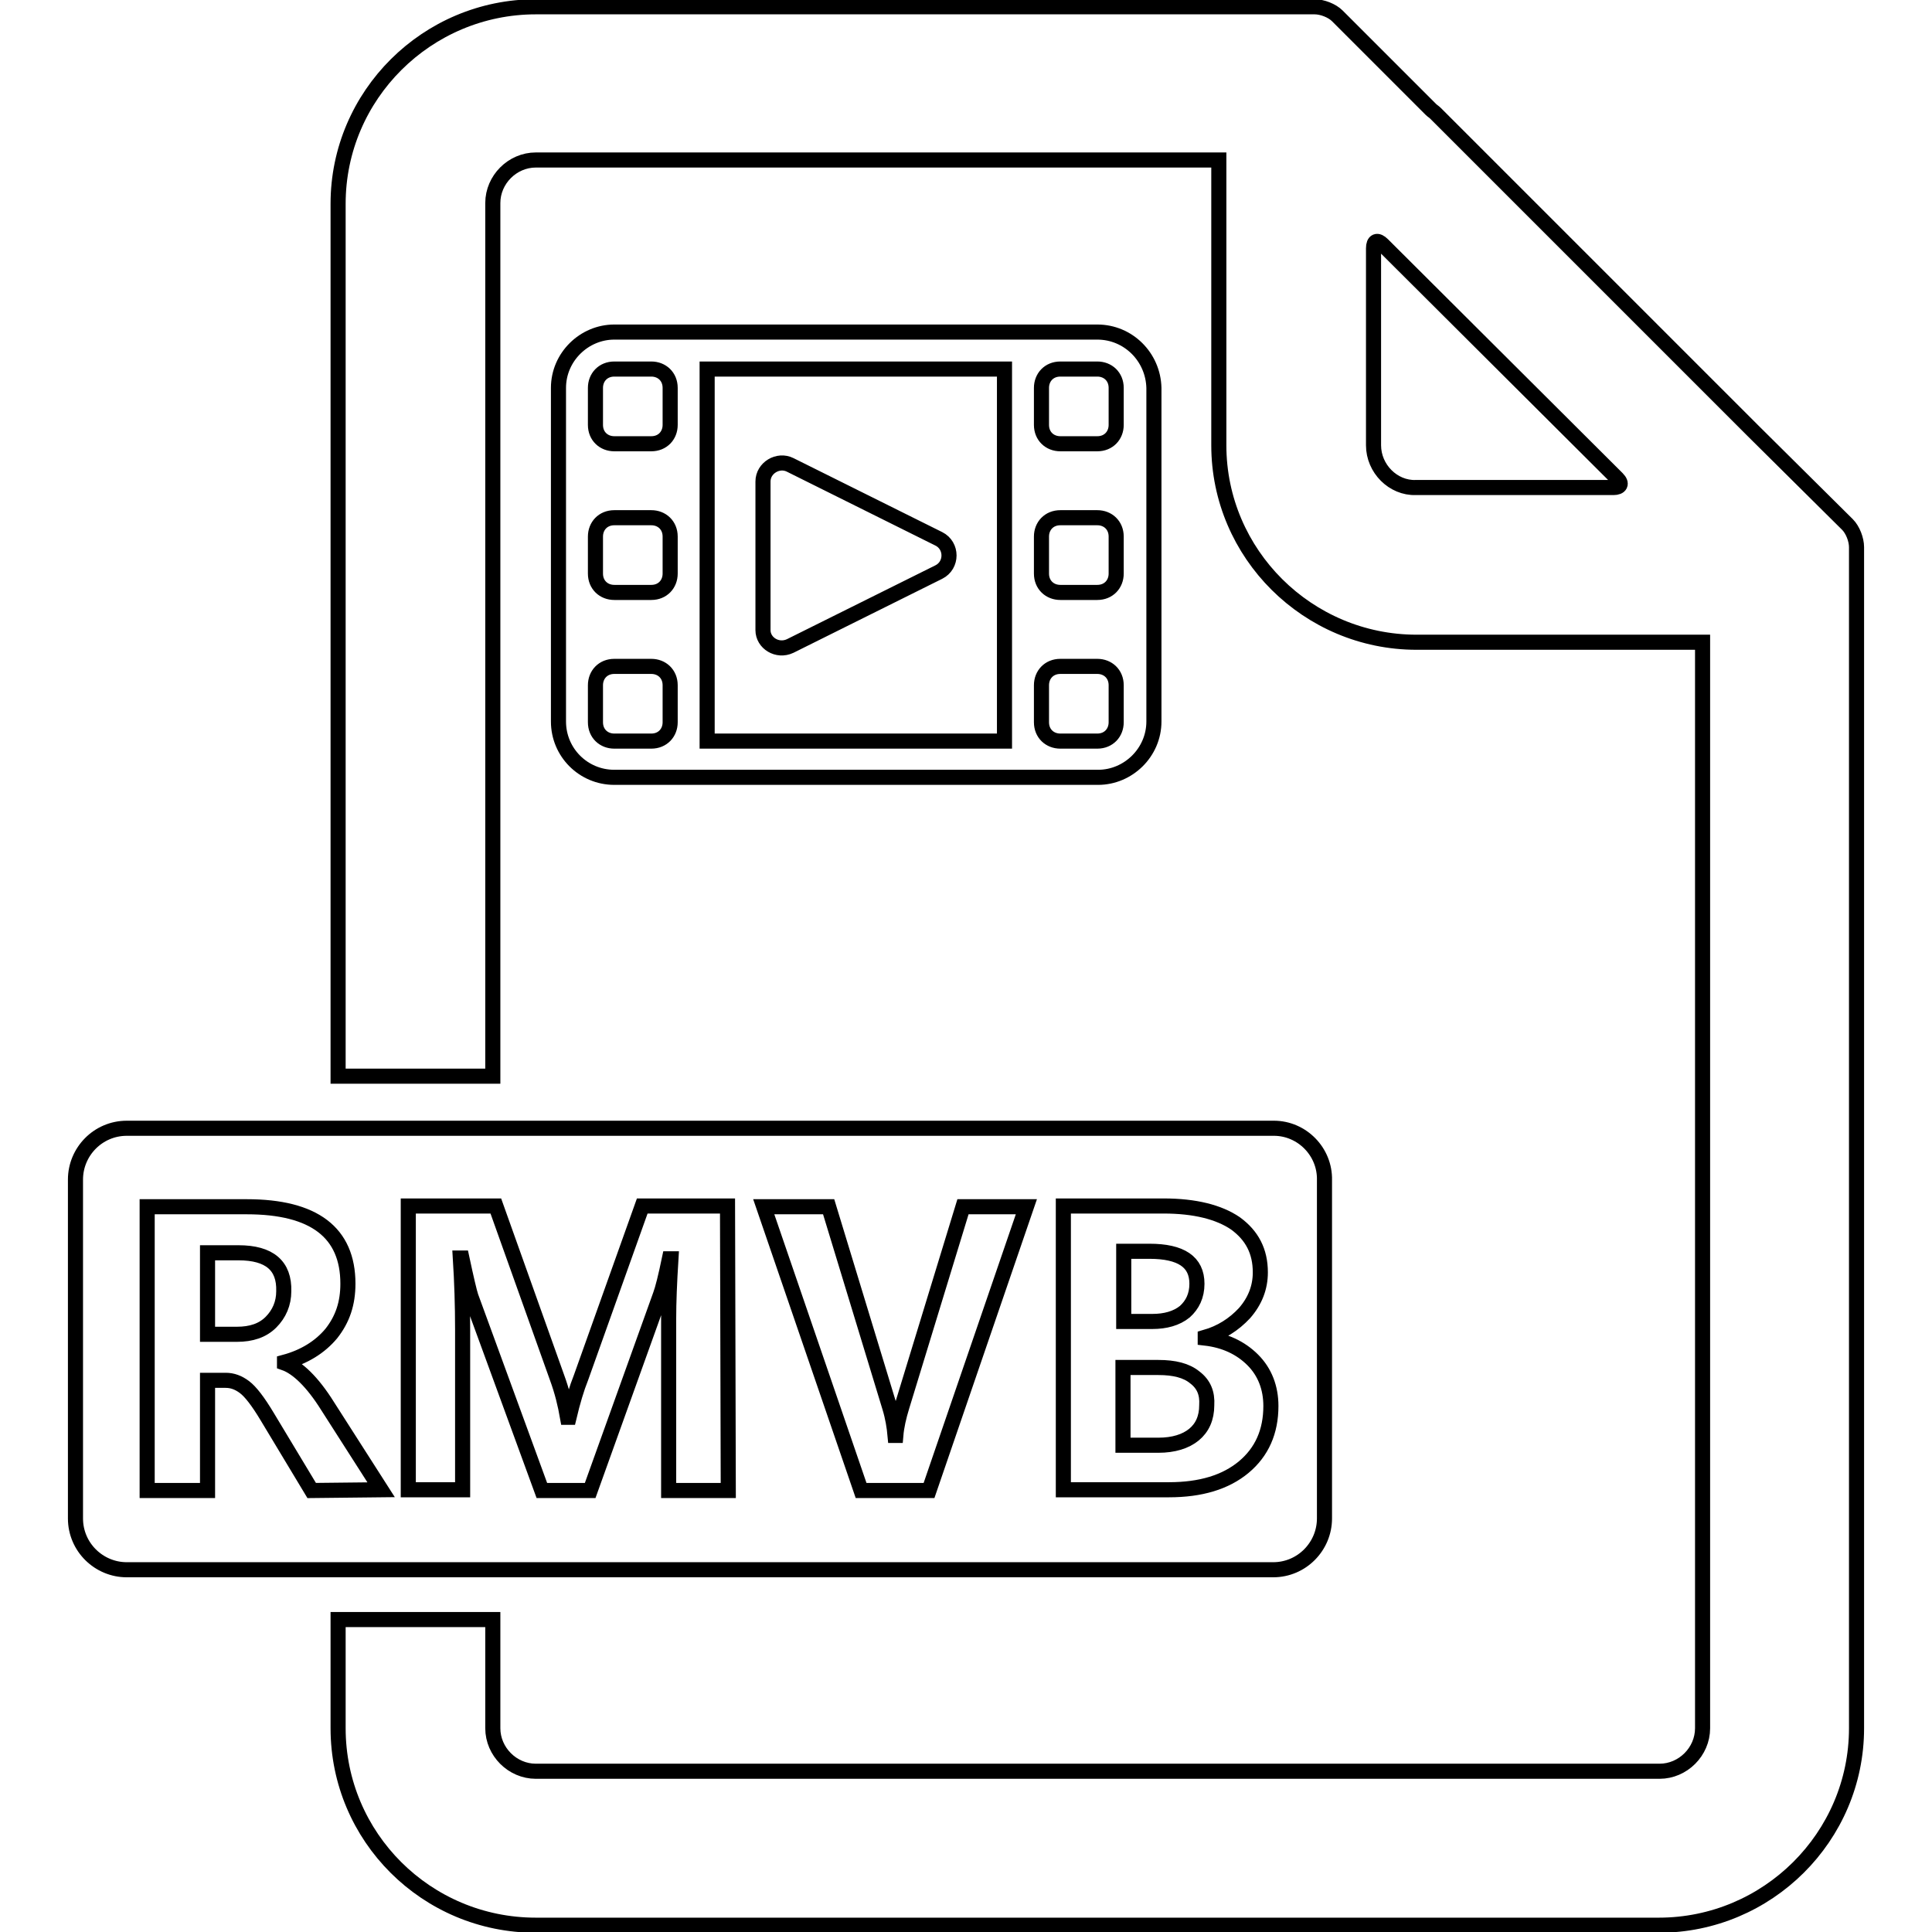 <?xml version="1.0" encoding="utf-8"?>
<!-- Svg Vector Icons : http://www.onlinewebfonts.com/icon -->
<!DOCTYPE svg PUBLIC "-//W3C//DTD SVG 1.1//EN" "http://www.w3.org/Graphics/SVG/1.1/DTD/svg11.dtd">
<svg version="1.1" xmlns="http://www.w3.org/2000/svg" xmlns:xlink="http://www.w3.org/1999/xlink" x="0px" y="0px" viewBox="0 0 256 256" enable-background="new 0 0 256 256" xml:space="preserve">
<g> <path stroke-width="2" fill-opacity="0" stroke="#000000"  d="M190.2,15c-0.2-0.2-0.4-0.3-0.6-0.5L177.2,2.1c-0.7-0.7-2-1.2-3-1.2H71c-14.4,0-26.2,11.7-26.2,26.1v115.6 h20.5V26.9c0-3.1,2.6-5.7,5.7-5.7h90.5V59c0,14.4,11.8,26.1,26.2,26.1h37.9v143.9c0,3.1-2.6,5.7-5.7,5.7H71c-3.1,0-5.7-2.6-5.7-5.7 v-14.4H44.8v14.4c0,14.4,11.7,26.1,26.2,26.1h148.8c14.4,0,26.2-11.7,26.2-26.1V72.5c0-1-0.5-2.3-1.2-3l-12.5-12.4 c-0.2-0.2-0.4-0.4-0.6-0.6L190.2,15L190.2,15z M182,59V32.9c0-1,0.5-1.2,1.2-0.5l31.1,31c0.7,0.7,0.4,1.2-0.5,1.2h-26.2 C184.6,64.7,182,62.1,182,59z M158.3,182.5c-1.1-0.9-2.7-1.3-4.8-1.3h-4.7v10.3h4.7c2,0,3.6-0.5,4.7-1.4c1.1-0.9,1.7-2.2,1.7-3.9 C160,184.6,159.5,183.4,158.3,182.5L158.3,182.5z M157,173.8c1-0.9,1.6-2.1,1.6-3.7c0-2.9-2.1-4.3-6.3-4.3h-3.4v9.3h3.8 C154.4,175.1,155.9,174.7,157,173.8L157,173.8z M168.8,149.5H16.8c-3.8,0-6.8,3.1-6.8,6.8v44.9c0,3.8,3.1,6.8,6.8,6.8h151.9 c3.8,0,6.8-3.1,6.8-6.8v-44.8C175.6,152.6,172.5,149.5,168.8,149.5z M41.3,197.5l-5.9-9.8c-1.2-2-2.2-3.3-3-3.9 c-0.8-0.6-1.6-0.9-2.5-0.9h-2.4v14.6h-8v-37.6h13.2c8.9,0,13.4,3.4,13.4,10.2c0,2.6-0.7,4.7-2.2,6.6c-1.5,1.8-3.6,3.1-6.2,3.8v0.1 c1.7,0.6,3.7,2.5,5.7,5.7l7.1,11.1L41.3,197.5L41.3,197.5z M96.5,197.5h-7.9v-22.8c0-2.1,0.1-4.7,0.3-7.9h-0.2 c-0.5,2.4-0.9,4-1.2,4.8l-9.3,25.9h-6.4l-9.4-25.7c-0.2-0.6-0.6-2.3-1.2-5.1h-0.2c0.2,3.2,0.3,6.3,0.3,9.5v21.2h-7.2v-37.6h11.6 l8.1,22.7c0.7,1.9,1.1,3.6,1.4,5.3h0.2c0.5-2.1,1-3.8,1.6-5.3l8.1-22.7h11.3L96.5,197.5L96.5,197.5z M123.1,197.5h-9l-12.9-37.6 h8.6l8.1,26.6c0.4,1.3,0.6,2.6,0.7,3.7h0.1c0.1-1.2,0.4-2.5,0.8-3.8l8.1-26.5h8.4L123.1,197.5z M164.8,194.4c-2.4,2-5.7,3-9.9,3 h-14v-37.6h13.3c4.1,0,7.3,0.8,9.5,2.3c2.2,1.6,3.3,3.7,3.3,6.5c0,2-0.7,3.8-2.1,5.4c-1.4,1.5-3.1,2.6-5.2,3.2v0.1 c2.6,0.3,4.7,1.3,6.3,2.9c1.6,1.6,2.4,3.7,2.4,6.1C168.4,189.7,167.2,192.4,164.8,194.4L164.8,194.4z M31.6,166h-4.1v10.8h3.9 c1.9,0,3.4-0.5,4.5-1.6c1.1-1.1,1.7-2.5,1.7-4.1C37.7,167.7,35.7,166,31.6,166z M104.7,85.6l19.7-9.8c1.8-0.9,1.8-3.5,0-4.4 l-19.7-9.8c-1.6-0.8-3.6,0.4-3.6,2.2v19.7C101.1,85.2,103,86.4,104.7,85.6z M145.4,44H81.4c-4,0-7.4,3.3-7.4,7.4v44.2 c0,4.1,3.3,7.4,7.4,7.4h64.1c4,0,7.4-3.3,7.4-7.4V51.4C152.8,47.3,149.5,44,145.4,44L145.4,44z M88.8,95.7c0,1.4-1,2.5-2.5,2.5 h-4.9c-1.4,0-2.5-1-2.5-2.5v-4.9c0-1.4,1-2.5,2.5-2.5h4.9c1.4,0,2.5,1,2.5,2.5V95.7z M88.8,76c0,1.4-1,2.5-2.5,2.5h-4.9 c-1.4,0-2.5-1-2.5-2.5v-4.9c0-1.4,1-2.5,2.5-2.5h4.9c1.4,0,2.5,1,2.5,2.5V76z M88.8,56.3c0,1.4-1,2.5-2.5,2.5h-4.9 c-1.4,0-2.5-1-2.5-2.5v-4.9c0-1.4,1-2.5,2.5-2.5h4.9c1.4,0,2.5,1,2.5,2.5V56.3z M133.1,98.2H93.7V48.9h39.4V98.2z M147.9,95.7 c0,1.4-1,2.5-2.5,2.5h-4.9c-1.4,0-2.5-1-2.5-2.5v-4.9c0-1.4,1-2.5,2.5-2.5h4.9c1.4,0,2.5,1,2.5,2.5V95.7z M147.9,76 c0,1.4-1,2.5-2.5,2.5h-4.9c-1.4,0-2.5-1-2.5-2.5v-4.9c0-1.4,1-2.5,2.5-2.5h4.9c1.4,0,2.5,1,2.5,2.5V76z M147.9,56.3 c0,1.4-1,2.5-2.5,2.5h-4.9c-1.4,0-2.5-1-2.5-2.5v-4.9c0-1.4,1-2.5,2.5-2.5h4.9c1.4,0,2.5,1,2.5,2.5V56.3z"/></g>
</svg>